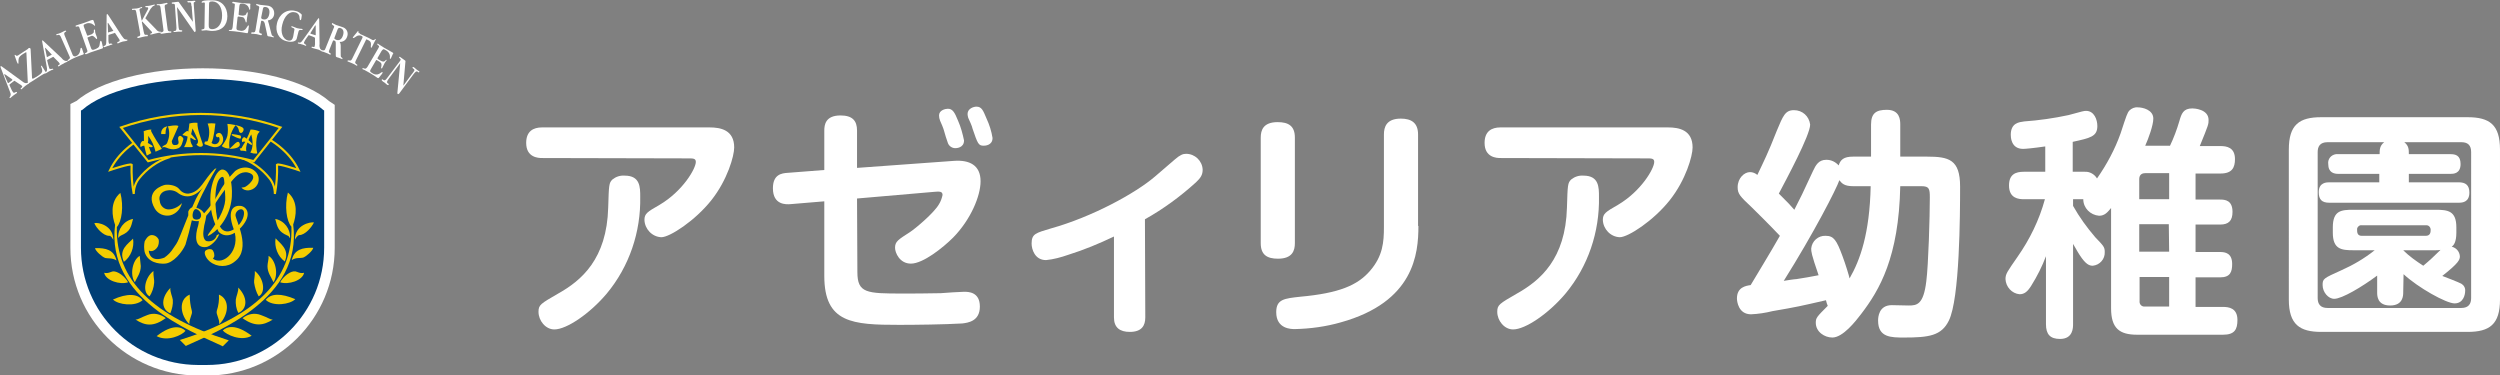 <?xml version="1.0" encoding="utf-8"?>
<!-- Generator: Adobe Illustrator 25.3.1, SVG Export Plug-In . SVG Version: 6.00 Build 0)  -->
<svg version="1.1" id="レイヤー_1" xmlns="http://www.w3.org/2000/svg" xmlns:xlink="http://www.w3.org/1999/xlink" x="0px"
	 y="0px" viewBox="0 0 710.3 106.6" style="enable-background:new 0 0 710.3 106.6;" xml:space="preserve">
<rect x="0" y="0" width="710.3" height="106.6" fill="#808080" stroke="none"/>
<style type="text/css">
	.st0{fill:#FFFFFF;}
	.st1{fill:none;stroke:#FFFFFF;stroke-width:6;stroke-miterlimit:10;}
	.st2{fill:#003F76;}
	.st3{fill:#003F76;stroke:#F4CD00;stroke-width:0.61;}
	.st4{fill:#F4CD00;}
</style>
<path class="st0" d="M154,44.9c-1,0-4.5-0.1-4.5-4.3c0-3.3,2-4.4,4.5-4.4h47.6c3.1,0,7,0.7,7,5.7c0,2.4-1.9,9.2-6.5,15
	s-11.8,10.5-14.2,10.5c-2.6-0.1-4.7-2.3-4.8-4.9c0-1.8,0.8-2.3,4.3-4.3c6.6-3.9,10.3-10.3,10.3-12.2c0-1-0.8-1-2.1-1L154,44.9z
	 M181.9,55.9c0.2,10-3.1,19.8-9.5,27.5c-4.8,5.7-11.4,10.2-14.9,10.2c-2.5,0-4.5-2.5-4.5-5c0-2,0.6-2.3,5.6-5.2
	c6.6-3.7,13.8-9.8,14.2-24.4c0.2-6.5,0.2-7,1.2-8c1-0.8,2.2-1.2,3.5-1.1C181.9,49.9,181.9,53.2,181.9,55.9L181.9,55.9z"/>
<path class="st0" d="M243.6,77.3c0,6,2.6,6.1,12.9,6.1c1.4,0,7.7,0,10.8-0.1c1-0.1,5.7-0.4,6.6-0.4c1.2,0,4.5,0,4.5,4.2
	s-3.4,4.6-5,4.8c-5,0.3-13.4,0.4-17.9,0.4c-13.3,0-21.3-0.5-21.3-13.9V57.2l-9.6,0.8c-1.2,0.1-5,0.3-5-4.5c0-3.9,2.4-4.3,4.3-4.4
	l10.3-0.8V37.1c0-1.6,0.3-4.3,4.6-4.3c3.4,0,4.7,1.5,4.7,4.3v10.6l27.6-2c4.3-0.3,7.5,1.2,7.5,5.8c0,4.2-2.8,10.9-7.8,16
	c-2.8,2.8-8.5,7.4-12,7.4c-3.2,0-4.5-3.1-4.5-4.5c0-1.8,0.9-2.3,4.3-4.5c1.4-0.9,6.8-5.4,8.2-7.9c0.5-0.8,0.8-1.7,1-2.6
	c0-1.1-1-1-2.3-0.9l-22,1.9L243.6,77.3z M267.1,34.3c-0.2-0.5-0.3-1-0.3-1.5c0-1.5,1.8-1.9,2.5-1.9c1.3,0,1.9,0.9,2.9,3.4
	c0.8,1.8,1.3,3.7,1.7,5.6c0,2.2-2.3,2.2-2.5,2.2c-0.9,0-1.8-0.6-2.1-1.5c-0.2-0.5-1-3-1.1-3.5S267.3,34.7,267.1,34.3L267.1,34.3z
	 M275.1,33.5c-0.1-0.4-0.2-0.7-0.2-1.1c0-1.6,1.8-2.1,2.5-2.1c1.5,0,1.9,1,2.9,3.4c0.8,1.7,1.4,3.6,1.7,5.5c0,2.1-2.1,2.2-2.5,2.2
	c-1.5,0-1.7-0.5-3.2-4.9C276.3,36.1,275.3,33.9,275.1,33.5L275.1,33.5z"/>
<path class="st0" d="M325.4,90.2c0,2.3-1,4.1-4.4,4.1c-2.8,0-4.5-1.2-4.5-4.1v-23c-4.2,2-8.5,3.8-13,5.2c-2,0.7-4.2,1.3-6.3,1.5
	c-3.2,0-4.1-3.1-4.1-4.7c0-2.8,1.2-3,5.5-4.3c11.8-3.3,24-10,29.5-14.7l5.7-4.9c1.5-1.3,2.3-1.6,3.2-1.6c2.5,0,4.6,2,4.7,4.5
	c0,1.4-0.5,2.3-1.9,3.6c-4.4,4-9.3,7.6-14.5,10.5L325.4,90.2z"/>
<path class="st0" d="M367.9,69.1c0,2.1-0.7,4.4-4.8,4.4c-3.1,0-4.9-1.1-4.9-4.4v-30c0-2.1,0.7-4.4,4.8-4.4c3.1,0,4.9,1.1,4.9,4.4
	V69.1z M403,64.2c0,7.9-1.2,21.6-22.1,27.4c-4.2,1.2-8.6,1.8-13,1.9c-1,0-5.3,0-5.3-4.8c0-3.7,2.3-3.9,6.9-4.4
	c10.9-1,16.2-3.2,19.8-7.4s3.9-8.1,3.9-12.4V38.2c0-2.1,0.7-4.5,4.8-4.5c3,0,4.9,1.2,4.9,4.5V64.2z"/>
<path class="st0" d="M426.3,44.9c-1,0-4.5-0.1-4.5-4.3c0-3.3,2-4.4,4.5-4.4h47.6c3.1,0,7,0.7,7,5.7c0,2.4-1.9,9.2-6.5,15
	s-11.8,10.5-14.2,10.5c-2.6-0.1-4.7-2.3-4.8-4.9c0-1.8,0.8-2.3,4.3-4.3c6.6-3.9,10.3-10.3,10.3-12.2c0-1-0.8-1-2.1-1L426.3,44.9z
	 M454.3,55.9c0.2,10-3.1,19.8-9.5,27.5c-4.8,5.7-11.4,10.2-14.9,10.2c-2.5,0-4.5-2.5-4.5-5c0-2,0.6-2.3,5.6-5.2
	c6.6-3.7,13.8-9.8,14.2-24.4c0.2-6.5,0.2-7,1.2-8c1-0.8,2.2-1.2,3.5-1.1C454.3,49.9,454.3,53.2,454.3,55.9L454.3,55.9z"/>
<path class="st0" d="M539.9,52.9c-0.4,20.2-5.9,29.5-11.1,36.3c-1.6,2.1-5.2,6.7-8.2,6.7c-2.2,0-4.7-1.6-4.7-4.2
	c0-1.4,0.3-1.7,3.4-4.8c-0.2-0.5-0.4-1-0.5-1.6c-7.4,1.7-8.2,1.9-15.2,3.1c-2,0.5-4,0.8-6.1,0.9c-3.6,0-4-3.7-4-4.5
	c0-3.2,2.5-3.6,3.9-3.8c1-1.7,6-9.9,8.3-14c-3.2-3.4-7.1-7.2-7.9-8c-3.4-3.2-4.1-3.9-4.1-5.8c0-2.6,1.9-4.3,3.5-4.3
	c0.8,0,1.5,0.3,2.1,0.8c1.8-3.8,3-6.1,5.5-12.5c1.8-4.3,2.4-5.9,4.9-5.9c2.4,0,4.3,1.7,4.6,4.1c0,3-6.8,15.6-8.9,19.6
	c2.7,2.7,3.2,3.2,4.4,4.6c1.8-3.5,2.3-4.5,5.3-11c0.8-1.7,1.6-3.2,3.8-3.2c1.4,0,2.6,0.6,3.5,1.6c0.5-1.6,1.4-2.5,4.1-2.5h5.1v-9.1
	c0-3.3,1.5-4.2,4.5-4.2c3.7,0,3.8,2.9,3.8,4.2v9.1h7.6c6.2,0,9.4,0.8,9.4,8.5c0,8-0.1,31.9-3.2,38.1c-2.1,4.3-5.7,4.8-12.7,4.8
	c-3.7,0-7.4,0-7.4-4.8c0-1,0.2-4.4,3.9-4.4c0.8,0,4.1,0.1,4.8,0.1c2.3,0,4.2-0.2,5-6.9c0.6-4.6,1-18.5,1-23.8c0-2.5-0.2-3.2-2.4-3.2
	L539.9,52.9z M526.5,52.9c-2.5,0-3.2-0.8-3.9-1.7c-0.8,2.4-7.2,14.9-15.8,28.6c0.5-0.1,3.1-0.5,3.6-0.5c2.1-0.3,4.2-0.7,6.3-1.1
	c-2.1-6.1-2.1-6.7-2.1-7.6c0.2-2.1,2-3.7,4.1-3.6c2.3,0,3.1,1.2,4.8,5.8c0.8,2.1,1.9,5.7,2,6.3c3-5.2,5.7-12.7,6-26.2L526.5,52.9z"
	/>
<path class="st0" d="M616.5,41.5c1.1-2.3,2-4.7,2.7-7.1c0.6-2.1,1.1-3.6,3.7-3.6c0.5,0,4.6,0.2,4.6,3.3c0,1.2,0,1.3-2.5,7.4h5.9
	c1.6,0,4.1,0.3,4.1,3.7c0,2.4-0.8,4.1-4.1,4.1h-7.1v7.4h7c1.4,0,3.5,0.2,3.5,3.5c0,2.5-1.1,3.6-3.5,3.6h-7v7.8h7
	c1.4,0,3.4,0.3,3.4,3.4c0,2.2-0.5,3.8-3.4,3.8h-7v8.4h7.8c1.6,0,4.1,0.3,4.1,3.7c0,2.7-0.8,4.2-4.1,4.2h-24.4c-5,0-7.4-1.8-7.4-7.5
	V59.1c-1,1.2-1.8,2.2-3.4,2.2c-2.5-0.2-4.5-2.2-4.5-4.7h-2.9v1.9c1.8,3.2,3.9,6.1,6.3,8.9c2.4,2.5,2.7,2.8,2.7,4.2
	c0.1,2-1.4,3.7-3.4,3.9c-1,0-2-0.4-3.7-3c-0.8-1.2-1.6-2.8-1.9-3.2v22.8c0,1,0,4.2-3.7,4.2c-2.8,0-4-1.3-4-4.2V72.8
	c-1.1,2.9-2.5,5.7-4.2,8.4c-1,1.6-1.9,2.4-3.3,2.4c-2.2-0.2-3.9-2.1-4-4.3c0-1.5,0.5-2.1,3.4-6.3c3.5-5,6.2-10.5,7.8-16.4h-6
	c-1.4,0-4.2-0.2-4.2-3.9c0-3.2,1.9-3.9,4.2-3.9h6.1v-7.2c-3.4,0.5-5.7,0.7-6.3,0.7c-3.5,0-3.5-3.5-3.5-4c0-3.4,2.4-3.6,3.8-3.8
	c4.2-0.3,8.4-0.9,12.6-1.8c4.1-1.1,4.3-1.2,5-1.2c2.3,0,3.2,2.5,3.2,4.3c0,3-2,3.4-7,4.5v8.5h3.4c1.4-0.1,2.8,0.7,3.5,1.9
	c2.8-4,5.1-8.3,6.7-12.8c1.7-5.2,1.9-5.8,2.5-6.5c0.6-0.6,1.5-1,2.4-0.9c1.4,0,4.4,0.7,4.4,3.2c0,1.9-1.4,5.7-2.3,7.7H616.5z
	 M607.8,56.6h8.5v-7.4h-6.8c-1.2,0-1.7,0.7-1.7,1.7V56.6z M616.2,63.7h-8.4v7.8h8.5L616.2,63.7z M616.3,87.1v-8.4h-8.4v6.8
	c-0.1,0.8,0.4,1.5,1.2,1.6c0.1,0,0.2,0,0.4,0H616.3z"/>
<path class="st0" d="M710.3,85.1c0,7.1-3,9.2-9.2,9.2h-41.6c-6.1,0-9.2-2.1-9.2-9.2V42.5c0-7.1,3-9.2,9.2-9.2h41.6
	c6.2,0,9.2,2.1,9.2,9.2V85.1z M676.1,43.8c0-1.2,0-2.4,1.3-3.4h-16.1c-2.2,0-2.8,1.3-2.8,2.8v41.5c0,1.7,0.8,2.8,2.8,2.8h38
	c2.1,0,2.8-1.2,2.8-2.8V43.2c0-1.9-0.9-2.8-2.8-2.8h-16.2c1.3,1,1.3,2.1,1.3,3.4h11.8c1.4,0,2.9,0.3,2.9,2.8c0,2.8-2.1,2.8-2.9,2.8
	h-11.8v2.4h14.2c1.9,0,3,0.8,3,2.9c0,2.7-1.9,2.9-3,2.9h-36.8c-2.1,0-3-0.9-3-3c0-2.8,2.3-2.8,3-2.8h14.2v-2.4h-11.6
	c-1.2,0-2.9-0.3-2.9-2.8c-0.2-1.4,0.8-2.6,2.2-2.8c0.2,0,0.5,0,0.7,0H676.1z M682.8,83.1c0,0.8,0,3.7-3.7,3.7s-3.7-2.8-3.7-3.7v-4.8
	c-4.3,3.2-10,6.6-12.2,6.6c-1.7,0-3.3-1.9-3.3-3.9c0-1.8,0.2-1.9,5.3-4.2c3.4-1.5,6.6-3.4,9.5-5.7h-6.1c-3.4,0-5.8-0.3-5.8-5v-1.5
	c0-4.8,2.4-5,5.8-5H692c3.5,0,5.9,0.3,5.9,5v1.5c0,2.8-0.8,3.6-1.3,4c1.3,0.3,2.2,1.4,2.3,2.7c0,1-0.3,1.9-5,5.6
	c0.8,0.3,4.7,1.8,5.4,2.2c0.7,0.4,1.2,1.2,1.1,2.1c0,1-0.5,3.5-3,3.5c-2.4,0-10.4-4.5-14.5-8.3L682.8,83.1z M689.2,67
	c1.3,0,1.4-1,1.4-1.7c0-0.7-0.5-1.3-1.2-1.3c-0.1,0-0.1,0-0.2,0H671c-0.6-0.1-1.2,0.4-1.3,1c0,0.1,0,0.2,0,0.3c0,0.6,0,1.7,1.3,1.7
	H689.2z M688.5,75.5c1.7-1.4,3.3-2.9,4.9-4.5c-0.5,0.1-1,0.1-1.4,0.1h-9.2C684.5,72.8,686.5,74.2,688.5,75.5z"/>
<g>
	<path class="st1" d="M91.8,31.2c-6.1-5.4-19.5-8.8-34.2-8.8s-28.2,3.5-34.2,8.8L23,31.4v39c0,18.4,14.9,33.2,33.2,33.3c0,0,0,0,0,0
		h2.6c18.4,0,33.3-14.9,33.3-33.3v-39L91.8,31.2z"/>
	<path class="st2" d="M91.8,31.2c-6.1-5.4-19.5-8.8-34.2-8.8s-28.2,3.5-34.2,8.8L23,31.4v39c0,18.4,14.9,33.2,33.2,33.3c0,0,0,0,0,0
		h2.6c18.4,0,33.3-14.9,33.3-33.3v-39L91.8,31.2z"/>
</g>
<path class="st3" d="M39.4,50.8c2.2-2.8,5.2-5,8.6-6.1l-4.7-7c-5.6,2.4-9.9,6.2-12,10.6c0,0,5.6-1.9,6.1-1.5
	c-0.1,2.8,0.1,5.6,0.6,8.3C38,53.5,38.5,52,39.4,50.8z"/>
<path class="st3" d="M76.7,50.8c-2.2-2.8-5.2-5-8.6-6.1l4.7-7c5.6,2.4,9.9,6.2,12,10.6c0,0-5.6-1.9-6.1-1.5c0.1,2.8-0.1,5.6-0.6,8.3
	C78.1,53.5,77.6,52,76.7,50.8z"/>
<path class="st3" d="M42.1,45.8c9.8-2.7,20.2-2.7,30,0l7.6-9.6c-14.7-5.1-30.6-5.1-45.3,0L42.1,45.8z"/>
<path class="st4" d="M69.1,36.4c-0.5-0.7-3.8-1.2-4.5-1.2c0.2,1.1,0.2,2.3,0,3.4c-0.3,1.1-0.9,2-1.6,2.9c0.6,0.5,1.4,0.7,2.2,0.7
	c-0.3-2.3,0.3-4.7,1.7-6.6c1.3,0.9,0.7,1.7,1.3,2.1S69.5,36.9,69.1,36.4z"/>
<path class="st4" d="M66,38.1c-0.1,0-0.2,0.1-0.2,0.2c0,0.1,0.1,0.1,0.2,0.2c0.7,0.4,1.4,0.7,2.2,0.9c0.4,0,0.3-0.8,0.1-0.9
	C67.6,38.3,66.8,38.2,66,38.1z"/>
<path class="st4" d="M68.1,40.8c-0.4-1.5-2,0.8-2.9,1.5C65.9,42.3,68.5,42.2,68.1,40.8z"/>
<path class="st4" d="M63.2,38.6c-0.6-1.4-1.6-0.7-1.8-0.4s0.1,1.1,0.8,0.7c0.4,0.7,0.1,1.5-0.5,1.9c-0.5,0.3-1.2,0.2-1.6-0.2
	c0.7-1.4,1-4.9,1.1-5.5c-0.7-0.1-1.5-0.1-2.2,0c0.6,1.6,0.6,3.4,0,5c-0.3,0.2-0.7,0-0.8,0.2S58,40.9,58.2,41c0.6,0.1,2.2,1,3.2,0.8
	c1.2-0.1,2.1-1.2,2-2.4C63.4,39.1,63.3,38.9,63.2,38.6z"/>
<path class="st4" d="M57.6,40.9c-0.2-0.8-1.6-4-1.5-6c-0.8-0.1-1.6,0-2.3,0.2c0,0.2-0.1,1.2-0.3,2.3c-0.1-0.1-0.2-0.2-0.3-0.2
	c-0.2,0-1.6,1.1-1.3,1.2c0.5,0.1,0.9,0.2,1.4,0.4c-0.1,1.1-0.5,2.1-1,3c0,0,1.7,0,2.1,0s0.4-0.2,0.3-0.4c-0.5-0.7-0.7-1.5-0.6-2.3
	c0.8,0.4,1.2,0.8,1.5,0.7s-0.8-1.1-1.3-1.7c0.1-0.4,0.2-0.8,0.3-1.2c0-0.1,0.1-0.3,0.1-0.4c0.5,1,1,2,1.4,3c0.3,0.6,0.2,1.2-0.3,1.6
	c0.3,0.3,0.6,0.5,1,0.6C57.1,41.7,57.8,41.7,57.6,40.9z"/>
<path class="st4" d="M51.1,38.6c-0.7,0.2-0.5,1.1-0.4,1.5s0.1,1-0.7,1.1s-1.1-0.1-1.2-1.1c0.8-1.7,1.7-3.9,1.9-4.3
	c-0.7-0.4-2.4,0-3,0.1c0.5,1.3,0.5,2.8,0,4.1c-0.4,1.6-1.1,0.9-1.7,1.9c0.2-0.1,0.5-0.1,0.8-0.1l0.6,0.2c0.3,0.1,0.5,0.2,0.5,0.2
	l0,0c0.9,0.3,1.9,0.3,2.8-0.1c1-0.5,1.1-1.7,1.3-2.2c0.2-0.4,0.1-0.8-0.3-1C51.5,38.6,51.3,38.6,51.1,38.6z"/>
<path class="st4" d="M47.6,35.9c-1.1,0.1-1.9,1-1.8,2.1c0,0,0,0.1,0,0.1h1.2C47.1,38.1,46.9,36.5,47.6,35.9z"/>
<path class="st4" d="M42.1,38.6c1,1.3,1.7,2.8,2.1,4.5l1.8-0.8c-1.1-1.6-2.1-3.2-3-4.9c-0.1-0.2-0.1-0.4,0-0.6
	c-0.8,0-1.5,0.2-2.2,0.5c0.1,0.1,0.1,2.1,0.1,2.8c-0.2-0.1-0.3-0.1-0.5,0c-0.3,0.2-0.8,1.1-0.4,1.7c0.3-0.3,0.6-0.4,1-0.4
	c0.2,1,0.4,1.9,0.7,2.8l1.3-0.7c-0.3-0.6-0.5-1.2-0.7-1.8c0.5,0.2,1,0.2,1.1-0.1c0-0.2-0.7-0.6-1.4-1C42.2,39.9,42.1,39.3,42.1,38.6
	z"/>
<path class="st4" d="M73.8,37.4c-0.8-0.4-1.7-0.6-2.6-0.6c-0.3,0.9-0.7,1.8-1.1,2.6c-0.4-0.3-0.7-0.5-0.8-0.4
	c-0.5,0.2-0.7,0.8-0.5,1.4c0.3-0.2,0.6-0.2,0.9-0.1c-0.4,0.6-0.8,1.2-1.1,1.8l0,0c-0.2,0-0.3,0.1-0.5,0.1l0.3,0.6l0,0l0,0v0.1
	l0.2-0.1c0.5,0,1,0.1,1.4,0.2c-0.2-0.8,0-1.7,0.3-2.5c0.6,0.4,1.1,0.8,1.3,0.6s-0.4-0.8-1-1.3c0.2-0.6,0.5-1.1,0.8-1.6l0,0
	c0.8,2.9,0.1,4.7-0.3,5.1c0.6,0.3,1.3,0.4,2,0.3c-0.3-1.4-0.4-2.8-0.2-4.2C73.1,38.2,73.2,38,73.8,37.4z"/>
<path class="st4" d="M53.8,92.1c-2.6-2.5-3.2-7,0.1-8.4c0,1.6,0.2,3.1,0.6,4.6C54.8,89.3,53.7,90.5,53.8,92.1z"/>
<path class="st4" d="M44.5,95.5c4.6-3.6,7.1-2.6,8.2-1.5C51.8,95.2,47.6,97.2,44.5,95.5z"/>
<path class="st4" d="M47.1,90.4c-1.5-1.2-3.5-1.6-5.2-0.9c-1.9,0.7-2.6,1.3-3.4,1.3C41.3,92.6,43.6,92.9,47.1,90.4z"/>
<path class="st4" d="M48.4,89c-2-0.7-3.3-3.7,0-7.2c-0.1,1.2,0.6,2.5,0.7,3.4C49.2,86.5,48.9,87.8,48.4,89z"/>
<path class="st4" d="M42.5,84.2c-2.2-1.2-1.3-5.4,1.1-7.2c-0.1,1.2,0.3,2.7,0.2,3.3C43.7,81.8,43.2,83.1,42.5,84.2z"/>
<path class="st4" d="M32.1,85.1c1.5,1.5,6.3,2.1,8.4,0.2C39.1,83.4,36.1,83.3,32.1,85.1z"/>
<path class="st4" d="M38.3,80.2c-1.5-2.2-0.6-6.4,1.4-7.5c0.1,1,0.2,1.9,0.3,2.9C40,77.5,39,78.7,38.3,80.2z"/>
<path class="st4" d="M36.4,80.2c-2.3,0.8-6.4-0.5-6.8-2.7c1.1,0.3,1.9-0.3,2.5-0.4C33.4,77,35.5,78.5,36.4,80.2z"/>
<path class="st4" d="M35.2,74.4c2-1.5,3-4.1,2.6-6.6C36.4,69.3,33.6,70.9,35.2,74.4z"/>
<path class="st4" d="M27,70.5c3.1-0.1,5.4,0.5,6.1,3.5c-1.2-0.8-2.5-0.5-3.2-0.7C29,73,27.1,71.3,27,70.5z"/>
<path class="st4" d="M33.6,67.7c-0.2-2.6,1.6-5,4.2-5.5c-0.6,2.4-0.8,3.6-3.4,4.7C34,67.1,33.7,67.4,33.6,67.7z"/>
<path class="st4" d="M32.2,68.2c0-4.3-4.5-5.1-5.4-4.8c0.5,1.3,2.5,3.6,4.2,3.6C31.5,66.9,32,67.8,32.2,68.2z"/>
<path class="st4" d="M33.2,64.5c1.4-1.5,2-5.9,1-9.7c-3.1,2.6-2.3,6.8-1.5,9.1c-2.6,21,21.7,30.3,30.2,34.3l0.4,0.2l1.7-1.7
	C43.8,90,32.8,79.7,33.2,64.5z"/>
<path class="st4" d="M62.3,92.1c2.6-2.5,3.2-7-0.1-8.4c0.1,1.6-0.1,3.1-0.6,4.6C61.3,89.3,62.4,90.5,62.3,92.1z"/>
<path class="st4" d="M71.5,95.4c-4.6-3.5-7.1-2.6-8.2-1.5C64.3,95.1,68.5,97.1,71.5,95.4z"/>
<path class="st4" d="M68.9,90.4c1.5-1.2,3.4-1.6,5.2-0.9c2,0.7,2.6,1.3,3.4,1.3C74.8,92.5,72.4,92.9,68.9,90.4z"/>
<path class="st4" d="M67.7,88.9c2-0.7,3.3-3.7,0-7.2c0.1,1.1-0.6,2.5-0.7,3.4C66.9,86.4,67.1,87.7,67.7,88.9z"/>
<path class="st4" d="M73.5,84.2c2.2-1.2,1.3-5.4-1.1-7.2c0.1,1.2-0.3,2.7-0.2,3.3C72.4,81.7,72.8,83,73.5,84.2z"/>
<path class="st4" d="M83.9,85c-1.5,1.5-6.3,2.2-8.4,0.2C77,83.3,79.9,83.3,83.9,85z"/>
<path class="st4" d="M77.7,80.2c1.5-2.2,0.6-6.4-1.4-7.5c0.1,0.9-0.3,2-0.3,2.9C76,77.5,77,78.6,77.7,80.2z"/>
<path class="st4" d="M79.6,80.2c2.3,0.8,6.4-0.5,6.8-2.7c-1.1,0.3-1.9-0.3-2.5-0.4C82.6,76.9,80.5,78.5,79.6,80.2z"/>
<path class="st4" d="M80.9,74.3c-2-1.5-3-4.1-2.6-6.6C79.6,69.2,82.4,70.9,80.9,74.3z"/>
<path class="st4" d="M89,70.4c-3.1-0.1-5.4,0.5-6.1,3.5c1.1-0.8,2.5-0.5,3.2-0.7C87,72.9,88.9,71.2,89,70.4z"/>
<path class="st4" d="M82.4,67.7c0.2-2.6-1.6-5-4.2-5.5c0.6,2.4,0.9,3.6,3.4,4.7C82,67,82.1,67.2,82.4,67.7z"/>
<path class="st4" d="M83.8,68.1c0-4.3,4.5-5.1,5.4-4.9c-0.6,1.3-2.5,3.6-4.2,3.6C84.5,66.9,84,67.7,83.8,68.1z"/>
<path class="st4" d="M82.8,64.4c-1.4-1.5-2-5.9-1-9.7c3.1,2.6,2.3,6.8,1.5,9.1c2.7,21-21.6,30.4-30.1,34.3l-0.4,0.2l-1.7-1.7
	C72.3,90,83.3,79.6,82.8,64.4z"/>
<path class="st4" d="M49.3,70.7L49.3,70.7z"/>
<path class="st4" d="M71.3,47.9c-1.5-0.6-3.2-0.3-4.5,0.7c-1.9,1.9-3.5,4.1-4.8,6.5c-1.1,2-2.4,3.8-4,5.5c-0.3-0.4-0.6-0.8-1.1-1.1
	c-0.3-0.2-0.7-0.4-1.1-0.4c0-0.1,0.1-0.2,0.1-0.4c0.4-1,1.3-3.1,2.4-5.1c1.4-2.8,3.2-5.8,3.2-5.8l-0.5,0.2c-3.2,3.1-3.9,6.5-7.4,7
	c-1,0.1-2-0.4-2.6-1.2c-1-1.3-3.3-1.4-4-1.3S41,54.2,44,59.3c0.9,1.5,2.6,2.2,4.3,1.9c1.7-0.4,3-1.8,3.4-3.5c-0.9,1-2.2,1.7-3.6,1.8
	c-1.4,0.1-2.6-1-2.7-2.4c-0.4-1.2,0.3-2.4,1.4-2.8c0.1,0,0.2,0,0.2-0.1c1.2-0.3,2.4-0.2,3.4,0.5c2.5,2,5.4,1.2,7.8-2.1
	c-1.3,1.6-2.4,3.4-3.2,5.4l-0.4,0.9c-0.2,0.1-0.4,0.2-0.6,0.4c-0.2,0.2-0.4,0.5-0.5,0.8c0,0,0,0.8,0,1.1c-1,2.4-1.9,4.9-2.7,6.7
	c-0.4,1-1,1.9-1.6,2.7c-0.6,1-1.5,1.9-2.5,2.6c-3.2,1.2-4.1-0.5-4.3-1.3c-0.1-0.2-0.1-0.5-0.1-0.7c1.2,0.6,2.3-0.7,2.5-1.1
	c0.3-0.6,0.4-1.3,0.3-2c-0.4-0.9-1.3-1.4-2.2-1.3c-1,0.2-1.6,1.4-1.8,1.8c-0.2,1-0.2,2,0,3c0.9,3,4,3.4,5.7,3.3
	c2.4-0.1,5-3.3,5.9-5.4c0.7-2.3,1.3-4.6,1.8-6.9c0.6,0.2,1.3,0.3,2,0.2h0c0,0.4-0.1,0.9-0.2,1.3c-0.9,2.8-1.1,6.4,2.2,6.1
	c1.2-0.1,3.2-1.9,3.8-3.7l-0.7,0.3c-0.3,1.3-1.6,2-2.9,1.7c0,0,0,0,0,0c-0.6-0.2-1.1-1.2-0.9-2.8c0.1-1.1,0.3-2.1,0.6-3.2
	c0-0.1,0.2-1.2,0.2-1.2c1-1.1,1.9-2.4,2.7-3.7c1.3-2,2.7-3.9,4.2-5.7c0.6-0.8,1.3-1.6,2.1-2.2c0.8-0.6,1.8-0.9,2.8-0.7
	c3.7,0.9-0.3,4.1-1,4.2s-0.8,0.1-0.8,0.1c0.5,0.6,1.2,0.8,1.9,0.8c1.8-0.1,3.2-1.7,3-3.5C73.4,49.5,72.5,48.4,71.3,47.9L71.3,47.9z
	 M56.8,62.1c-0.5,0.3-1,0.4-1.5,0.2c-0.6-0.2-0.7-1-0.5-1.8s0.6-1.3,1.2-1c0.9,0.4,1.4,1.4,1,2.3C56.8,61.9,56.8,62,56.8,62.1z"/>
<path class="st4" d="M59,67.1c2.6-1.2,5.9-4.8,6.7-9.8c0.2-1,0.2-2,0.2-3c-0.2-6.5-2.7-6.2-3-6.1c-2.2,0.6-5.4,9-0.8,17.6
	c0.3,0.5,2.9,2.7,6.5-1.3c3.2-3.6,1.4-5.8-0.2-6s-4.2,0.6-2,6.6s-3,10.6-5.9,8.4c0.2-0.2,0.4-0.6,0.4-0.9c0-0.4-0.1-0.9-0.3-1.2
	c-0.1-0.3-0.4-0.6-0.8-0.6c-0.5-0.1-1,0.1-1.4,0.4c-0.5,0.4-0.2,1.9,1.2,3.1c2.1,1.7,5.1,1.7,7.1,0c4.9-3.6,0.2-11.8,0.2-13.2
	c0.1-1.8,3.1-2.7,2.3,0.4c-0.7,2.9-5.4,6.8-7.1,2c-1.2-3.3-1.5-12.3,0.9-13.2c0.8-0.3,0.7,0.8,1,5.6c0.2,2.5-1.3,6-4.5,10.2
	C59,66.7,59.1,66.9,59,67.1z"/>
<path class="st0" d="M6.3,23.1c0.5,0.4,0.9,0.6,1.3,0.5s0.5-0.2,0.6-0.1s0.1,0.2-0.1,0.3s-0.5,0.3-0.9,0.6s-0.9,0.8-1,0.9
	s-0.2,0.1-0.3,0s0-0.2,0.1-0.3c0.4-0.3,0.4-0.4,0.2-0.6c-0.1-0.2-0.3-0.3-0.5-0.4l-1.5-1c-0.1-0.1-0.1,0-0.2,0l-1.3,1
	c0,0.1,0,0.1,0,0.2l0.5,1.1c0.1,0.3,0.3,0.6,0.5,0.9c0.2,0.2,0.3,0.2,0.5,0.1s0.5-0.3,0.6-0.1s0,0.2-0.1,0.3s-0.5,0.3-1,0.7
	S3.1,27.7,3,27.8s-0.2,0.1-0.3,0s0.2-0.3,0.3-0.7s0-0.6-0.2-1.1l-2.6-6.8c-0.1-0.2-0.1-0.3,0-0.4s0.3,0.1,0.6,0.3L6.3,23.1z
	 M1.2,21.1c0,0,0,0.1,0,0.1l1,2.3l0.1,0.1c0,0,0.1,0,0.1,0l1.1-0.8c0,0,0-0.1,0-0.2l-0.1-0.1l-2-1.4C1.3,21.1,1.3,21.1,1.2,21.1z"/>
<path class="st0" d="M7,14.5c0.7-0.4,1.1-0.7,1.1-0.8s0.4-0.1,0.5,0c0,0.1,0.1,0.2,0.1,0.3l0.4,8.1c0,0.1,0,0.1,0.1,0.2
	c0,0.1,0.1,0.1,0.3,0l0.9-0.5c0.9-0.6,1.6-1,1.6-1.7s-0.5-1.3-0.3-1.4c0.1-0.1,0.2,0,0.3,0.2l1,1.6c0.1,0.1,0.1,0.2-0.1,0.3
	c-0.4,0.2-0.9,0.4-1.3,0.7c-2.2,1.4-3.2,2.1-3.3,2.1S8,23.7,8,23.6c0-0.1-0.1-0.1-0.1-0.2L7.5,15c0,0,0-0.1,0-0.1
	c-0.1-0.1-0.2-0.1-0.2,0l-0.7,0.4c-0.8,0.5-1.2,0.9-1.3,1.4s0,1.3-0.1,1.4S5,18,5,18c-0.1-0.1-0.1-0.3-0.2-0.4l-0.6-1.7
	c0-0.1-0.1-0.2,0-0.3s0.2,0.1,0.4,0.2s0.3,0.1,0.6-0.1L7,14.5z"/>
<path class="st0" d="M17.5,16.5c0.4,0.5,0.7,0.7,1.1,0.8s0.5-0.1,0.6,0s0,0.2-0.2,0.3s-0.6,0.2-1,0.5c-0.7,0.3-1,0.6-1.2,0.7
	s-0.2,0.1-0.3,0s0-0.2,0.1-0.3c0.4-0.2,0.5-0.3,0.3-0.5c-0.1-0.2-0.2-0.3-0.4-0.5l-1.3-1.3c-0.1-0.1-0.1,0-0.2,0l-1.5,0.8
	c-0.1,0-0.1,0.1-0.1,0.2l0.3,1.2c0.1,0.3,0.2,0.7,0.3,1c0.1,0.2,0.2,0.2,0.5,0.2s0.5-0.2,0.6,0s0,0.2-0.1,0.2s-0.6,0.2-1.1,0.5
	c-0.4,0.2-0.6,0.4-0.8,0.5s-0.2,0-0.3,0c-0.1-0.3,0.3-0.3,0.5-0.6c0.1-0.4,0.1-0.7,0-1.1l-1.3-7.2c0-0.2-0.1-0.3,0-0.4
	s0.3,0.1,0.6,0.4L17.5,16.5z M12.8,13.6c0,0,0,0.1,0,0.1l0.5,2.4c0,0,0,0.1,0,0.1c0,0,0.1,0,0.1,0c0,0,0,0,0,0l1.2-0.6
	c0.1,0,0.1-0.1,0.1-0.1c0,0,0-0.1-0.1-0.1L13,13.7C12.9,13.6,12.9,13.6,12.8,13.6L12.8,13.6z"/>
<path class="st0" d="M20.6,15.5c0.1,0.4,0.5,0.6,0.9,0.5c0.1,0,0.1,0,0.2-0.1c0.5-0.2,0.9-0.7,1-1.2c0.2-0.7,0.1-1,0.3-1.1
	c0.1,0,0.1,0,0.2,0c0,0.1,0.1,0.2,0.1,0.2l0.4,1.2c0,0.1,0,0.1,0.1,0.2c0.1,0.1,0,0.2-0.2,0.3c-0.5,0.2-1.6,0.5-3,1.2
	c-0.4,0.2-0.8,0.4-1.1,0.6c-0.2,0.1-0.3,0-0.3-0.1s0.2-0.2,0.4-0.4c0.4-0.3,0.3-0.4,0.1-0.9l-2.5-5.6C17,10,16.9,9.9,16.6,9.9
	s-0.5,0.3-0.6,0c0-0.1,0-0.2,0.1-0.2c0,0,0,0,0,0c0.4-0.1,0.8-0.2,1.2-0.4c0.4-0.2,0.8-0.4,1.2-0.6c0.1,0,0.2,0,0.3,0.1c0,0,0,0,0,0
	c0.1,0.2-0.2,0.2-0.4,0.4s-0.2,0.3-0.1,0.7L20.6,15.5z"/>
<path class="st0" d="M27,7.1C27,7.3,27,7.4,27,7.4S26.6,7,26,6.7c-0.6-0.2-1.2-0.2-1.7,0.1c-0.7,0.2-0.6,0.4-0.4,1l0.8,2.1
	c0.1,0.2,0.1,0.3,0.3,0.2l0.6-0.2c0.4-0.1,0.7-0.3,1-0.6c0.2-0.5-0.1-0.8,0.2-0.9c0.1,0,0.2,0,0.2,0.1C27,8.7,27,9.2,27.2,9.7
	s0.4,1,0.4,1.1s0,0.2-0.1,0.3s-0.3-0.3-0.8-0.7s-0.7-0.2-1.2,0l-0.5,0.2c-0.2,0.1-0.2,0.1-0.1,0.3l0.9,2.6c0.2,0.7,0.5,0.8,1.2,0.5
	s1.2-0.5,1.3-1.3c0.1-0.6,0.1-1,0.3-1.1c0.1,0,0.1,0,0.2,0.1c0,0,0,0.1,0.1,0.2l0.3,1.3c0.1,0.4,0.1,0.5-0.2,0.6
	c-0.5,0.2-1.6,0.5-3.3,1.1c-0.8,0.3-1.1,0.5-1.2,0.5s-0.3,0-0.4-0.1s0.2-0.2,0.5-0.4s0.3-0.4,0.1-0.9L22.6,8
	c-0.1-0.4-0.2-0.5-0.5-0.5s-0.5,0.2-0.6,0s0-0.2,0.2-0.3s0.7-0.2,1.9-0.6c1.5-0.5,2.3-0.9,2.5-0.9c0.3-0.1,0.4,0,0.5,0.2v0L27,7.1z"
	/>
<path class="st0" d="M34.6,10.2c0.4,0.5,0.6,0.9,1,1s0.5,0,0.6,0.1s0,0.2-0.2,0.3s-0.6,0.1-1.1,0.2c-0.7,0.2-1.1,0.4-1.3,0.5
	s-0.2,0-0.3-0.1c0-0.1,0.1-0.3,0.2-0.3c0.4-0.1,0.5-0.2,0.5-0.5c-0.1-0.2-0.2-0.4-0.3-0.5l-1-1.5c-0.1-0.1-0.1-0.1-0.2,0l-1.6,0.5
	c-0.1,0-0.1,0.1-0.1,0.1v1.2c0,0.4,0,0.7,0.1,1c0.1,0.3,0.2,0.3,0.4,0.2s0.5,0,0.6,0.1s0,0.2-0.2,0.2S31,13,30.5,13.1
	c-0.4,0.1-0.6,0.3-0.8,0.3s-0.2,0-0.3-0.1c-0.1-0.3,0.4-0.2,0.6-0.5c0.2-0.3,0.2-0.7,0.2-1.1l0.1-7.3c0-0.2,0-0.3,0.1-0.4
	s0.3,0.2,0.5,0.5L34.6,10.2z M30.6,6.5c0,0,0,0,0,0.1l0.1,2.5c0,0,0,0.1,0,0.1c0,0,0.1,0.1,0.1,0l1.3-0.4c0.1,0,0.1-0.1,0.1-0.1
	c0,0,0,0,0,0c0,0,0-0.1-0.1-0.1l-1.3-2C30.7,6.5,30.7,6.5,30.6,6.5L30.6,6.5z"/>
<path class="st0" d="M40.2,5.6c0,0.1,0,0.2,0.1,0.2s0.1,0,0.1-0.1L42,2.7c0.1-0.1,0.1-0.3,0.1-0.4c-0.1-0.5-0.7,0-0.8-0.4
	c0-0.1,0-0.2,0.1-0.2c0,0,0,0,0,0c0.4,0,0.8,0,1.2-0.1c0.4-0.1,0.8-0.2,1.2-0.3c0.1,0,0.2,0,0.2,0.1c0,0,0,0,0,0
	c0,0.2-0.3,0.2-0.6,0.4c-0.4,0.4-0.8,0.9-1,1.4l-1,1.8c-0.1,0.1-0.1,0.1-0.1,0.2c0,0,0,0.1,0.1,0.1l3,3.1c0.2,0.3,0.5,0.5,0.9,0.6
	c0.3,0.1,0.5-0.1,0.5,0.1s-0.1,0.2-0.3,0.2s-0.6,0-1.3,0.2c-0.4,0.1-0.8,0.2-1.2,0.3c-0.2,0-0.3,0-0.4-0.1s0.7-0.2,0.6-0.5
	c0-0.1-0.1-0.2-0.2-0.3l-2.5-2.7c0,0-0.1-0.1-0.1-0.1c-0.1,0-0.1,0.1-0.1,0.2l0.5,2.6C41,9.7,41,9.9,41.4,9.9S42,9.8,42,10.1
	c0,0.1,0,0.2-0.2,0.2s-0.6,0-1.3,0.2s-1.1,0.3-1.2,0.3s-0.3,0-0.3-0.2s0.2-0.2,0.5-0.3s0.4-0.3,0.3-0.9l-1.1-6
	c-0.1-0.4-0.1-0.5-0.4-0.6S37.5,3,37.5,2.7c0-0.1,0-0.2,0.1-0.2c0,0,0,0,0,0c0.4,0,0.9-0.1,1.3-0.1c0.4-0.1,0.9-0.2,1.3-0.4
	c0.1,0,0.2,0,0.2,0.1c0,0,0,0,0,0c0,0.2-0.2,0.2-0.5,0.3s-0.3,0.3-0.2,0.7L40.2,5.6z"/>
<path class="st0" d="M47.6,8.1c0.1,0.6,0.1,0.7,0.5,0.8s0.6-0.1,0.6,0.2c0,0.1-0.1,0.2-0.2,0.2s-0.6,0-1.3,0.1s-1.1,0.2-1.3,0.2
	s-0.3,0-0.3-0.2s0.2-0.2,0.5-0.3c0.4-0.2,0.4-0.3,0.3-0.9l-0.8-6.1c-0.1-0.4-0.1-0.5-0.4-0.6s-0.6,0.1-0.7-0.1
	c0-0.1,0.1-0.2,0.2-0.2c0,0,0,0,0,0c0.4,0,0.9,0,1.3-0.1C46.6,1,47,0.9,47.4,0.8c0.1,0,0.2,0.1,0.2,0.2c0,0,0,0,0,0
	c0,0.2-0.2,0.2-0.5,0.3S46.8,1.5,46.8,2L47.6,8.1z"/>
<path class="st0" d="M50.6,0.5c0.1,0,0.1,0,0.2,0.1l4,5.6l0,0c0,0,0-0.1,0-0.1l-0.3-3.7c0-0.4,0-0.6-0.1-0.7c-0.1-1-0.1-1.1-0.9-1
	c-0.1,0-0.2-0.1-0.3-0.2c0-0.1,0.1-0.2,0.3-0.2s0.5,0,0.9,0s0.6-0.1,0.8-0.1s0.3,0.1,0.3,0.2s0,0.2-0.2,0.2h-0.1C55,0.6,55,1,55.1,2
	l0.5,6.7c0,0.2-0.1,0.3-0.2,0.4S55.2,9,55.1,8.9L50.3,2l0,0c0,0,0,0.1,0,0.1l0.4,5.2c0.1,1,0.1,1.3,0.7,1.3h0.2
	c0.1,0,0.2,0.1,0.2,0.2c0,0,0,0,0,0c0,0.1-0.1,0.2-0.3,0.2s-0.6,0-0.9,0s-0.6,0.1-0.9,0.1S49.3,9.1,49.3,9s0-0.2,0.2-0.2h0.1
	c0.5,0,0.6-0.4,0.5-1.5l-0.4-5.6c0-0.4,0-0.5-0.3-0.6s-0.6,0.1-0.6-0.2c0-0.1,0-0.2,0.1-0.2c0,0,0,0,0,0L50.6,0.5z"/>
<path class="st0" d="M58.2,1.1c0-0.3,0-0.4-0.3-0.4s-0.4,0.1-0.5,0.1s-0.1-0.1-0.1-0.2c0-0.4,1.2-0.6,3.2-0.5c2.5,0,4.1,1.9,4.1,4.5
	s-1.6,4.2-4.3,4.2c-0.7,0-1.3-0.2-1.7-0.2s-0.8,0.1-1.1,0.1c-0.2,0-0.3-0.1-0.3-0.2s0.3-0.2,0.5-0.2c0.4-0.1,0.4-0.2,0.4-0.8
	L58.2,1.1z M60.2,8.3c1.7,0,2.9-1.5,2.9-3.9c0-2.3-1-3.9-2.7-4c-0.9,0-1,0.2-1,0.8L59.3,7C59.3,7.9,59.4,8.2,60.2,8.3L60.2,8.3z"/>
<path class="st0" d="M71.1,2.5c0,0.2-0.1,0.3-0.2,0.3s-0.1-0.6-0.5-1.1c-0.4-0.4-1-0.7-1.6-0.7C68.1,1,68.1,1.2,68,1.8L67.8,4
	c0,0.2,0,0.3,0.2,0.3l0.6,0.1c0.4,0.1,0.8,0,1.1-0.1C70.1,4,70,3.5,70.3,3.5c0.1,0,0.1,0.1,0.1,0.2c0,0.3-0.1,0.8-0.2,1.3
	s-0.1,1-0.1,1.1S70,6.4,69.9,6.4s-0.1-0.4-0.4-1s-0.5-0.5-1.1-0.6l-0.6-0.1c-0.2,0-0.2,0-0.3,0.2l-0.3,2.8c-0.1,0.7,0.1,0.9,0.9,1
	c0.7,0.2,1.4,0,1.8-0.6c0.4-0.5,0.5-0.9,0.7-0.9c0,0,0.1,0.1,0.1,0.1l0,0.2L70.5,9c-0.1,0.4-0.1,0.5-0.5,0.4
	c-0.5-0.1-1.7-0.3-3.4-0.5c-0.4,0-0.9-0.1-1.3-0.1c-0.2,0-0.3-0.1-0.3-0.2s0.3-0.1,0.6-0.1s0.4-0.3,0.5-0.8l0.6-6.1
	c0-0.4,0.1-0.5-0.2-0.6s-0.6,0-0.5-0.3c0-0.1,0.1-0.2,0.2-0.2s0.8,0.1,2,0.3c1.6,0.2,2.5,0.2,2.6,0.2c0.4,0,0.4,0.2,0.3,0.4v0.1
	L71.1,2.5z"/>
<path class="st0" d="M76.4,6.8l0.5,2c0.2,0.8,0.3,1.2,0.4,1.3s0.5,0.2,0.5,0.4s-0.1,0.1-0.2,0.1s-0.5-0.1-0.8-0.2s-0.4,0-0.6-0.1
	s-0.3-0.2-0.3-0.5l-0.7-3.2C75,6.1,74.9,6,74.5,5.9h-0.1c-0.1,0-0.2,0-0.2,0.1c0,0,0,0,0,0l-0.5,2.6c-0.1,0.5-0.1,0.8,0.4,0.9
	c0.2,0,0.3,0.1,0.3,0.3S74.2,10,74.1,10c-0.4-0.1-0.8-0.2-1.2-0.3c-0.7-0.1-1.1-0.1-1.3-0.1s-0.3-0.1-0.2-0.3s0.3-0.1,0.6-0.1
	c0.4,0,0.5-0.2,0.6-0.7l1-6.1c0.1-0.4,0.1-0.5-0.2-0.7s-0.6-0.1-0.6-0.4s0.1-0.2,0.4-0.1s0.4,0.1,0.9,0.2c0.7,0.1,1.3,0.1,1.9,0.2
	c1.1,0.1,1.9,1,1.9,2.1c0,0.1,0,0.2,0,0.3c-0.1,1-0.8,1.7-1.8,1.8C76.2,6.2,76.3,6.5,76.4,6.8z M74.8,5.5c0.9,0.2,1.5-0.4,1.7-1.5
	s-0.1-1.9-1-2c-0.6-0.1-0.7,0.1-0.8,0.5l-0.5,2.5C74.3,5.4,74.4,5.4,74.8,5.5z"/>
<path class="st0" d="M83.6,8.7c0.1-0.5,0.1-0.5-0.2-0.7s-0.6-0.1-0.6-0.4s0.1-0.2,0.3-0.1c0.4,0.2,0.9,0.3,1.3,0.5
	c0.5,0.1,0.9,0.2,1.4,0.2c0.1,0,0.2,0.1,0.2,0.2c0,0,0,0,0,0c-0.1,0.2-0.3,0.1-0.6,0.1S84.9,8.6,84.8,9l-0.5,2
	c-0.2,0.8-1.5,1.1-2.9,0.7c-2.2-0.5-3.3-2.7-2.7-5.1c0.6-2.6,2.8-4.1,5.2-3.5c0.7,0.1,1.3,0.5,1.8,1c0.1,0.1,0,0.6-0.1,1.3
	c-0.1,0.2-0.1,0.4-0.3,0.3s-0.1-0.3-0.2-0.7c0-0.8-0.6-1.4-1.3-1.5c-1.5-0.4-3,1-3.6,3.5c-0.6,2.3,0.2,4.1,1.6,4.5
	c1,0.2,1.3-0.3,1.5-1.1L83.6,8.7z"/>
<path class="st0" d="M90.8,12.5c-0.1,0.5,0,1,0.2,1.4c0.2,0.2,0.4,0.3,0.4,0.4s-0.1,0.2-0.3,0.1s-0.5-0.3-1-0.4
	c-0.7-0.2-1.2-0.3-1.4-0.4s-0.2-0.1-0.2-0.2c0-0.1,0.2-0.2,0.3-0.1c0,0,0,0,0,0c0.4,0.1,0.5,0.1,0.6-0.1c0-0.2,0.1-0.4,0.1-0.6v-1.8
	c0-0.1-0.1-0.1-0.2-0.2L87.8,10c-0.1,0-0.1,0-0.2,0.1l-0.7,1c-0.2,0.3-0.4,0.6-0.5,0.9c-0.1,0.3,0,0.3,0.2,0.5s0.5,0.2,0.4,0.4
	S86.9,13,86.8,13s-0.5-0.3-1.1-0.4c-0.3-0.1-0.6-0.2-0.9-0.2c-0.1-0.1-0.2-0.1-0.2-0.2c0.1-0.3,0.4,0,0.7-0.1s0.5-0.4,0.8-0.8
	l4.2-5.9c0.1-0.2,0.2-0.3,0.3-0.2s0.1,0.3,0.1,0.7L90.8,12.5z M89.6,7.2c0,0-0.1,0-0.1,0.1l-1.3,2.1c0,0,0,0.1,0,0.1
	c0,0,0,0.1,0.1,0.1l1.3,0.4c0.1,0,0.1,0,0.1-0.1c0,0,0-0.1,0-0.1V7.3C89.6,7.3,89.6,7.2,89.6,7.2z"/>
<path class="st0" d="M96.8,12.9v2c0,0.8,0,1.2,0.1,1.3s0.5,0.3,0.4,0.5s-0.1,0.1-0.3,0s-0.5-0.2-0.8-0.3s-0.4-0.1-0.6-0.2
	s-0.2-0.2-0.2-0.6v-3.3c0-0.5-0.1-0.7-0.5-0.8l-0.1,0c-0.1,0-0.2,0-0.2,0.1c0,0,0,0,0,0l-1,2.5c-0.2,0.5-0.3,0.8,0.2,1
	c0.2,0.1,0.2,0.2,0.2,0.3s-0.2,0.1-0.3,0.1c-0.4-0.2-0.7-0.4-1.1-0.5c-0.4-0.2-0.8-0.3-1.2-0.4c-0.2-0.1-0.2-0.2-0.2-0.3
	s0.3,0,0.6,0c0.4,0.1,0.5-0.1,0.7-0.6l2.3-5.7c0.2-0.4,0.2-0.5,0-0.7S94.2,7,94.3,6.7s0.2-0.1,0.4,0s0.4,0.2,0.8,0.4
	c0.6,0.2,1.3,0.4,1.8,0.6c1.1,0.3,1.7,1.4,1.4,2.5c0,0.1-0.1,0.2-0.1,0.3c-0.3,0.9-1.2,1.5-2.1,1.4C96.7,12.2,96.8,12.5,96.8,12.9z
	 M95.5,11.3c0.8,0.3,1.5,0,1.9-1.1s0.2-1.9-0.6-2.2c-0.6-0.2-0.7,0-0.9,0.4l-0.9,2.4C95,11.1,95.1,11.1,95.5,11.3z"/>
<path class="st0" d="M105.7,13.3c-0.1,0.3-0.2,0.3-0.3,0.2s0-0.4,0-1s-0.3-0.9-1-1.2l-0.2-0.1c-0.1,0-0.2,0-0.2,0.1l-2.9,5.9
	c-0.2,0.5-0.3,0.6,0,0.9s0.5,0.2,0.4,0.5c0,0.1-0.2,0.1-0.3,0s-0.6-0.4-1.1-0.6s-0.9-0.4-1.2-0.5s-0.2-0.2-0.1-0.3s0.3,0,0.6,0
	s0.4,0,0.7-0.6l2.9-5.9c0-0.1,0-0.3,0-0.3l-0.3-0.2c-0.4-0.2-1-0.2-1.4,0.1c-0.5,0.3-0.8,0.6-1,0.5l0,0c-0.1,0-0.1-0.1,0-0.2
	l0.1-0.2l0.9-1.1c0.3-0.3,0.4-0.6,0.5-0.5s-0.1,0.5,0.1,0.5s0.2,0.2,0.5,0.4l0.9,0.4l1.5,0.7c0.4,0.2,0.7,0.4,0.9,0.5
	c0.1,0.1,0.3,0.1,0.4,0.1c0.3,0,0.5-0.4,0.6-0.3s0.1,0.2,0,0.3l-0.1,0.1L105.7,13.3z"/>
<path class="st0" d="M111.1,16.5c-0.1,0.2-0.2,0.3-0.3,0.2s0.1-0.6-0.1-1.2c-0.2-0.6-0.6-1-1.2-1.3c-0.6-0.4-0.7-0.2-1.1,0.3
	l-1.1,1.9c-0.1,0.2-0.1,0.2,0.1,0.4l0.5,0.3c0.3,0.2,0.7,0.4,1.1,0.4c0.5-0.1,0.6-0.6,0.8-0.5c0.1,0.1,0.1,0.1,0,0.2
	c-0.2,0.3-0.5,0.6-0.7,1.1s-0.5,0.9-0.5,1s-0.2,0.2-0.3,0.1s0.1-0.5,0.1-1c0-0.5-0.3-0.7-0.8-1l-0.5-0.3c-0.2-0.1-0.2-0.1-0.3,0.1
	l-1.4,2.4c-0.4,0.6-0.3,0.8,0.4,1.2c0.5,0.4,1.3,0.5,1.9,0.2c0.5-0.3,0.8-0.6,1-0.5c0,0.1,0,0.1,0,0.2c-0.1,0.1-0.1,0.1-0.1,0.2
	l-0.8,1c-0.2,0.3-0.3,0.4-0.6,0.2s-1.4-1-2.9-1.8c-0.7-0.4-1.1-0.6-1.2-0.6s-0.2-0.2-0.1-0.3s0.3,0,0.6,0.1s0.5-0.1,0.8-0.5l3.1-5.3
	c0.2-0.4,0.3-0.5,0.1-0.7s-0.5-0.3-0.4-0.5s0.2-0.1,0.3,0s0.6,0.4,1.7,1.1c1.4,0.8,2.1,1.2,2.3,1.3c0.3,0.2,0.3,0.3,0.1,0.5v0
	L111.1,16.5z"/>
<path class="st0" d="M115.1,17.2c0.1,0.1,0.1,0.1,0.1,0.2l-0.6,6.9l0,0c0,0,0.1,0,0.1-0.1l2.2-3l0.4-0.5c0.6-0.8,0.6-0.9,0-1.3
	c-0.1-0.1-0.1-0.2-0.1-0.3c0.1-0.1,0.2-0.1,0.4,0s0.4,0.4,0.7,0.6s0.5,0.4,0.7,0.5s0.2,0.2,0.1,0.3s-0.1,0.1-0.3,0l-0.1-0.1
	c-0.4-0.3-0.7,0-1.3,0.8l-4,5.4c-0.1,0.1-0.3,0.2-0.4,0.1s-0.1-0.2-0.1-0.3l0.8-8.4l0,0c0,0-0.1,0-0.1,0.1l-3.1,4.2
	c-0.6,0.8-0.7,1.1-0.3,1.4l0.2,0.1c0.1,0.1,0.1,0.2,0,0.3c0,0,0,0,0,0c-0.1,0.1-0.2,0.1-0.4,0s-0.4-0.4-0.7-0.6s-0.5-0.3-0.7-0.5
	s-0.2-0.3-0.1-0.4s0.2-0.1,0.3,0l0.1,0.1c0.5,0.3,0.7,0,1.3-0.8l3.4-4.5c0.2-0.3,0.3-0.4,0.2-0.6s-0.5-0.4-0.4-0.6
	c0.1-0.1,0.2-0.1,0.3,0c0,0,0,0,0,0L115.1,17.2z"/>
</svg>
